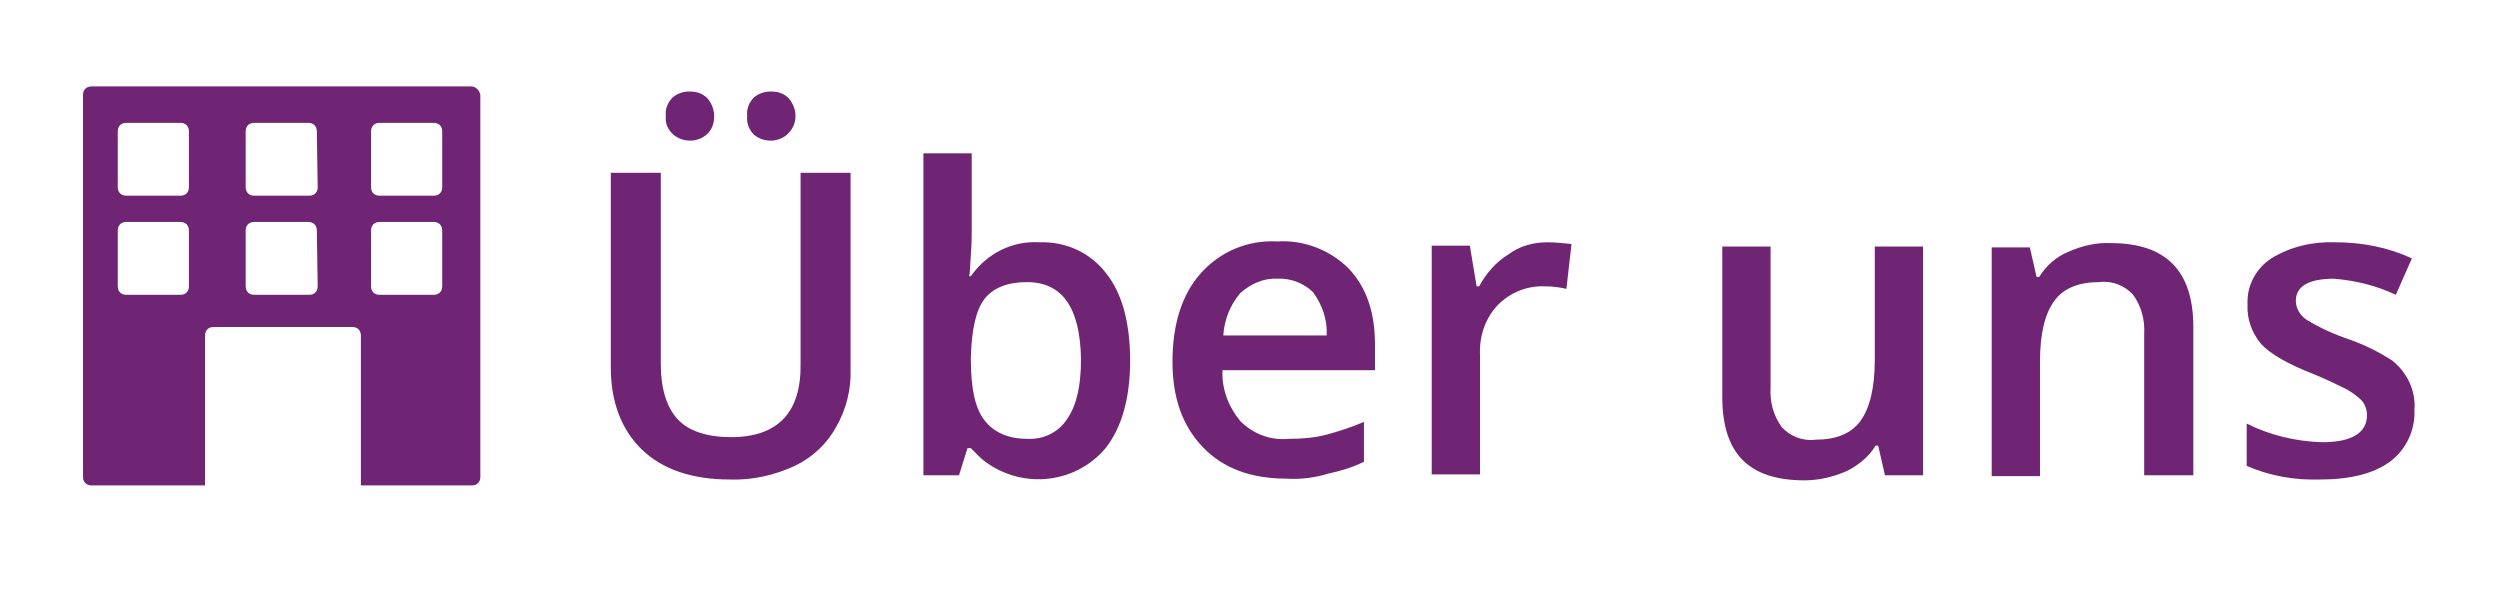 <?xml version="1.0" encoding="utf-8" standalone="no"?><!-- Generator: Adobe Illustrator 26.0.1, SVG Export Plug-In . SVG Version: 6.00 Build 0)  --><svg xmlns="http://www.w3.org/2000/svg" xmlns:xlink="http://www.w3.org/1999/xlink" id="Ebene_1" style="enable-background:new 0 0 295.1 69.6;" version="1.1" viewBox="0 0 295.1 69.6" x="0px" xml:space="preserve" y="0px">
<style type="text/css">
	.st0{fill:#6F2474;}
</style>
<path class="st0" d="M100.4,20.4v23.1c0.1,2.4-0.5,4.8-1.7,6.9c-1.1,2-2.8,3.6-4.9,4.6c-2.4,1.1-5,1.7-7.7,1.6  c-4.4,0-7.9-1.2-10.3-3.5s-3.7-5.6-3.7-9.7v-23H78V43c0,2.9,0.7,5.1,2,6.5s3.5,2.1,6.3,2.1c5.5,0,8.3-2.9,8.2-8.7V20.4H100.4z   M78.6,13.7c-0.1-0.8,0.2-1.6,0.8-2.2c0.6-0.5,1.3-0.7,2-0.7c0.8,0,1.5,0.2,2.1,0.8c0.5,0.6,0.8,1.3,0.8,2.1c0,0.8-0.2,1.5-0.8,2.1  c-0.5,0.5-1.3,0.8-2,0.8c-0.7,0-1.4-0.2-2-0.7C78.8,15.3,78.5,14.5,78.6,13.7z M88.2,13.7c-0.1-0.8,0.2-1.6,0.8-2.2  c0.6-0.5,1.3-0.7,2-0.7c0.8,0,1.5,0.2,2.1,0.8c0.5,0.6,0.8,1.3,0.8,2.1c0,0.8-0.3,1.5-0.9,2.1c-0.5,0.5-1.3,0.8-2,0.8  c-0.7,0-1.4-0.2-2-0.7C88.4,15.3,88.1,14.5,88.2,13.7z"/>
<path class="st0" d="M122.7,28.6c3.1-0.1,6,1.2,7.9,3.7c1.9,2.4,2.8,5.9,2.8,10.3s-1,7.9-2.9,10.3c-3.7,4.4-10.3,4.9-14.7,1.2  c-0.4-0.4-0.8-0.8-1.2-1.2h-0.4l-1,3.2H109v-38h5.7v9c0,0.7,0,1.7-0.1,3s-0.1,2.2-0.2,2.5h0.2C116.5,29.9,119.5,28.4,122.7,28.6z   M121.2,33.3c-2.3,0-4,0.7-5,2c-1,1.3-1.5,3.6-1.6,6.8v0.4c0,3.3,0.5,5.7,1.6,7.1s2.7,2.2,5.1,2.2c1.9,0.1,3.7-0.8,4.7-2.4  c1.1-1.6,1.6-3.9,1.6-7C127.5,36.3,125.4,33.3,121.2,33.3z"/>
<path class="st0" d="M151.9,56.5c-4.2,0-7.5-1.2-9.9-3.7s-3.6-5.8-3.6-10.1c0-4.4,1.1-7.9,3.3-10.4c2.3-2.6,5.6-4,9.1-3.8  c3.1-0.2,6.2,1,8.4,3.2c2.1,2.2,3.1,5.2,3.1,8.9v3.1h-18c-0.1,2.2,0.7,4.3,2.1,6c1.5,1.5,3.5,2.3,5.7,2.1c1.5,0,3-0.1,4.5-0.5  c1.5-0.4,3-0.9,4.4-1.5v4.7c-1.4,0.7-2.8,1.1-4.2,1.4C155.2,56.4,153.5,56.6,151.9,56.5z M150.8,32.9c-1.6-0.1-3.2,0.6-4.4,1.7  c-1.2,1.4-1.9,3.2-2,5h12.2c0.1-1.8-0.5-3.6-1.6-5.1C154,33.5,152.4,32.8,150.8,32.9L150.8,32.9z"/>
<path class="st0" d="M182.6,28.6c1,0,1.9,0.1,2.9,0.2l-0.6,5.3c-0.8-0.2-1.7-0.3-2.5-0.3c-2.1-0.1-4.1,0.7-5.6,2.2  c-1.5,1.6-2.2,3.7-2.1,5.9v14.1h-5.7v-27h4.5l0.8,4.8h0.3c0.8-1.5,2-2.9,3.5-3.8C179.3,29.1,180.9,28.6,182.6,28.6z"/>
<path class="st0" d="M222.5,56.1l-0.8-3.5h-0.3c-0.8,1.3-2,2.3-3.4,3c-1.6,0.7-3.3,1.1-5,1.1c-3.3,0-5.7-0.8-7.3-2.4  c-1.6-1.6-2.4-4.1-2.4-7.4V29.1h5.7v16.6c-0.1,1.7,0.3,3.3,1.3,4.7c1,1.1,2.5,1.7,4,1.5c2.4,0,4.2-0.7,5.3-2.2s1.7-3.9,1.7-7.2V29.1  h5.7v27L222.5,56.1z"/>
<path class="st0" d="M258.9,56.1h-5.8V39.5c0.1-1.7-0.3-3.3-1.3-4.7c-1-1.1-2.5-1.7-4-1.5c-2.4,0-4.2,0.7-5.3,2.2s-1.7,3.8-1.7,7.2  v13.5h-5.7v-27h4.5l0.8,3.5h0.3c0.8-1.3,2-2.4,3.5-3c1.6-0.7,3.3-1.1,5-1c6.5,0,9.7,3.3,9.7,9.9L258.9,56.1z"/>
<path class="st0" d="M285,48.4c0.1,2.4-1,4.7-2.9,6.1c-1.9,1.4-4.7,2.1-8.2,2.1c-3,0.1-5.9-0.4-8.7-1.6V50c2.8,1.4,5.8,2.1,8.9,2.2  c3.5,0,5.3-1.1,5.3-3.2c0-0.6-0.2-1.2-0.6-1.7c-0.6-0.6-1.2-1-1.9-1.4c-1.2-0.6-2.5-1.2-3.7-1.7c-3.1-1.2-5.2-2.4-6.3-3.6  c-1.1-1.3-1.7-3-1.6-4.7c-0.1-2.2,1-4.2,2.8-5.4c2.3-1.4,4.9-2,7.6-1.9c3.1,0,6.2,0.6,9,1.9l-1.9,4.3c-2.3-1.1-4.8-1.7-7.3-1.9  c-3,0-4.5,0.9-4.5,2.6c0,0.9,0.5,1.7,1.2,2.2c1.6,1,3.4,1.8,5.2,2.4c1.7,0.6,3.3,1.4,4.9,2.4C284,43.8,285.2,46,285,48.4L285,48.4z"/>
<path class="st0" d="M55.6,10.2H10.8c-0.6,0-1,0.4-1,1v45.1c0,0.6,0.4,1,1,1h13.4V39.6c0-0.6,0.4-1,1-1h16.4c0.6,0,1,0.4,1,1v17.7  h13.1c0.6,0,1-0.4,1-1V11.2C56.6,10.7,56.2,10.2,55.6,10.2z M22.3,33.8c0,0.6-0.4,1-1,1h-6.4c-0.6,0-1-0.4-1-1v-6.6c0-0.6,0.4-1,1-1  h6.4c0.6,0,1,0.4,1,1V33.8z M22.3,22.1c0,0.6-0.4,1-1,1h-6.4c-0.6,0-1-0.4-1-1v-6.6c0-0.6,0.4-1,1-1h6.4c0.6,0,1,0.4,1,1V22.1z   M37.5,33.8c0,0.6-0.4,1-1,1H30c-0.6,0-1-0.4-1-1v-6.6c0-0.6,0.4-1,1-1h6.4c0.6,0,1,0.4,1,1L37.5,33.8z M37.5,22.1c0,0.6-0.4,1-1,1  H30c-0.6,0-1-0.4-1-1v-6.6c0-0.6,0.4-1,1-1h6.4c0.6,0,1,0.4,1,1L37.5,22.1z M52.2,33.8c0,0.6-0.4,1-1,1h-6.4c-0.6,0-1-0.4-1-1v-6.6  c0-0.6,0.4-1,1-1h6.4c0.6,0,1,0.4,1,1V33.8z M52.2,22.1c0,0.6-0.4,1-1,1h-6.4c-0.6,0-1-0.4-1-1v-6.6c0-0.6,0.4-1,1-1h6.4  c0.6,0,1,0.4,1,1V22.1z"/>
</svg>